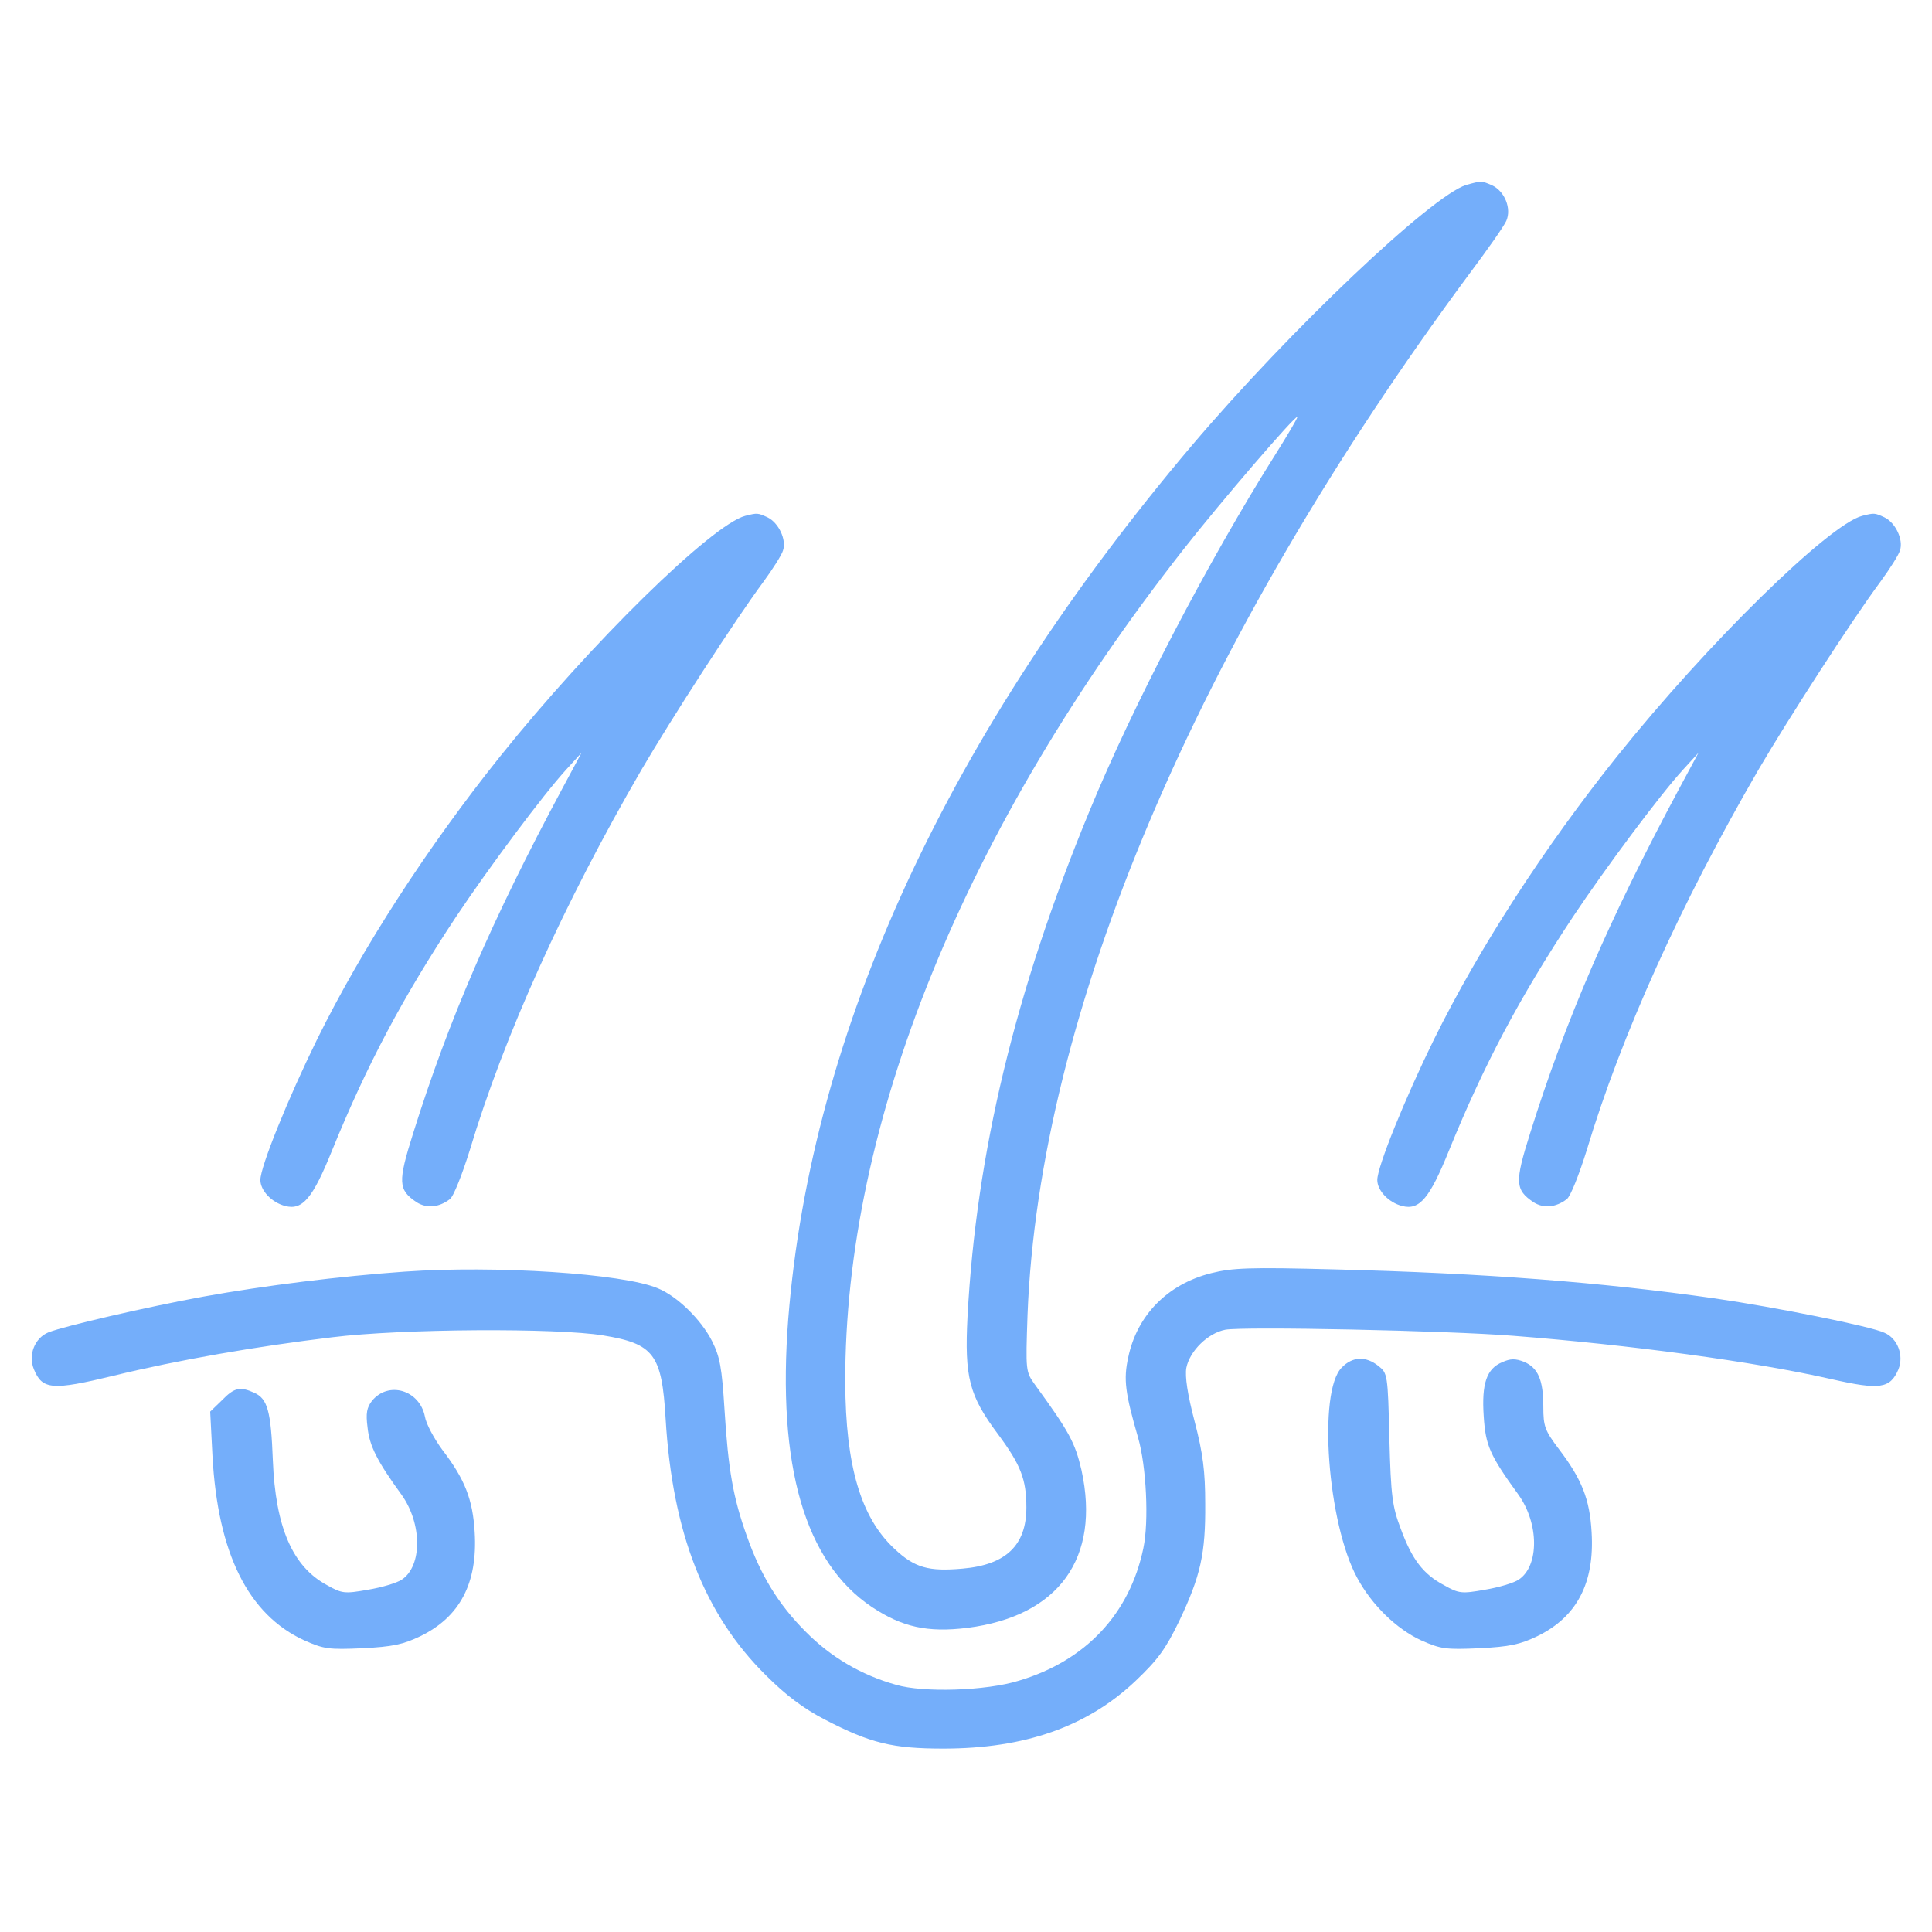 <?xml version="1.0" encoding="UTF-8"?>
<svg xmlns="http://www.w3.org/2000/svg" width="44" height="44" viewBox="0 0 44 44" fill="none">
  <path d="M33.395 4.211C32.605 4.452 29.373 7.52 27.148 10.141C21.605 16.689 18.477 23.452 17.952 30.035C17.694 33.387 18.33 35.578 19.86 36.601C20.548 37.056 21.123 37.185 22.034 37.073C24.114 36.807 25.068 35.484 24.63 33.481C24.483 32.854 24.355 32.613 23.573 31.539C23.358 31.238 23.358 31.23 23.401 29.949C23.667 23.066 27.233 14.661 33.455 6.248C33.868 5.698 34.255 5.148 34.306 5.027C34.426 4.752 34.272 4.357 33.98 4.22C33.739 4.116 33.739 4.116 33.395 4.211ZM29.038 10.364C27.526 12.762 25.79 16.087 24.81 18.477C23.117 22.576 22.232 26.262 22.034 29.992C21.965 31.367 22.069 31.78 22.73 32.665C23.246 33.361 23.375 33.688 23.375 34.332C23.375 35.191 22.911 35.638 21.923 35.724C21.149 35.793 20.831 35.707 20.367 35.269C19.602 34.556 19.259 33.378 19.25 31.488C19.233 25.592 21.957 18.881 26.959 12.504C27.801 11.43 29.502 9.453 29.545 9.496C29.562 9.505 29.33 9.9 29.038 10.364Z" fill="#74AEFA"></path>
  <path d="M16.973 11.748C16.216 11.945 13.458 14.644 11.387 17.23C9.737 19.293 8.25 21.587 7.219 23.676C6.557 25.025 5.93 26.572 5.93 26.873C5.93 27.113 6.188 27.388 6.497 27.466C6.892 27.569 7.124 27.285 7.562 26.202C8.353 24.26 9.161 22.73 10.39 20.874C11.129 19.766 12.358 18.116 12.891 17.531L13.243 17.145L12.805 17.961C11.206 20.943 10.218 23.229 9.41 25.807C9.058 26.924 9.066 27.096 9.488 27.38C9.72 27.526 9.995 27.5 10.244 27.311C10.33 27.251 10.527 26.744 10.699 26.194C11.481 23.59 12.839 20.582 14.609 17.531C15.288 16.371 16.741 14.12 17.385 13.252C17.6 12.959 17.806 12.633 17.832 12.538C17.918 12.289 17.729 11.902 17.48 11.782C17.256 11.679 17.248 11.679 16.973 11.748Z" fill="#74AEFA"></path>
  <path d="M42.41 11.748C41.654 11.945 38.895 14.644 36.824 17.23C35.174 19.293 33.688 21.587 32.656 23.676C31.994 25.025 31.367 26.572 31.367 26.873C31.367 27.113 31.625 27.388 31.934 27.466C32.33 27.569 32.562 27.285 33 26.202C33.791 24.26 34.598 22.73 35.827 20.874C36.566 19.766 37.795 18.116 38.328 17.531L38.681 17.145L38.242 17.961C36.644 20.943 35.656 23.229 34.848 25.807C34.495 26.924 34.504 27.096 34.925 27.38C35.157 27.526 35.432 27.5 35.681 27.311C35.767 27.251 35.965 26.744 36.137 26.194C36.919 23.59 38.277 20.582 40.047 17.531C40.726 16.371 42.178 14.12 42.823 13.252C43.038 12.959 43.244 12.633 43.27 12.538C43.355 12.289 43.166 11.902 42.917 11.782C42.694 11.679 42.685 11.679 42.41 11.748Z" fill="#74AEFA"></path>
  <path d="M9.212 28.961C7.751 29.064 6.015 29.279 4.64 29.528C3.368 29.76 1.469 30.198 1.1 30.345C0.79 30.473 0.636 30.86 0.773 31.187C0.962 31.651 1.194 31.668 2.578 31.333C4.056 30.972 5.843 30.663 7.562 30.456C9.152 30.259 12.684 30.241 13.732 30.413C14.893 30.602 15.073 30.843 15.159 32.312C15.314 34.908 16.044 36.773 17.445 38.156C17.901 38.612 18.304 38.913 18.786 39.162C19.826 39.703 20.332 39.823 21.484 39.823C23.34 39.823 24.758 39.325 25.858 38.285C26.374 37.795 26.546 37.555 26.855 36.919C27.345 35.888 27.457 35.38 27.448 34.246C27.448 33.507 27.397 33.103 27.207 32.373C27.044 31.754 26.984 31.35 27.018 31.152C27.096 30.766 27.508 30.362 27.904 30.284C28.316 30.207 32.948 30.302 34.461 30.422C37.108 30.628 39.935 31.006 41.714 31.41C42.814 31.659 43.046 31.625 43.235 31.187C43.364 30.869 43.218 30.482 42.917 30.353C42.616 30.207 40.425 29.769 39.058 29.571C36.472 29.202 33.816 28.995 30.379 28.909C28.454 28.858 28.067 28.875 27.586 28.995C26.589 29.244 25.893 29.958 25.695 30.912C25.583 31.419 25.626 31.728 25.919 32.742C26.108 33.395 26.168 34.65 26.039 35.26C25.729 36.747 24.733 37.821 23.203 38.277C22.455 38.509 21.029 38.552 20.41 38.371C19.611 38.148 18.915 37.735 18.347 37.159C17.729 36.541 17.325 35.879 17.007 34.977C16.697 34.109 16.586 33.481 16.5 32.098C16.44 31.144 16.397 30.903 16.216 30.542C15.967 30.052 15.425 29.52 14.979 29.339C14.188 29.004 11.283 28.815 9.212 28.961Z" fill="#74AEFA"></path>
  <path d="M30.559 31.144C30.009 31.685 30.233 34.702 30.912 35.939C31.247 36.558 31.806 37.099 32.364 37.357C32.811 37.555 32.923 37.572 33.688 37.538C34.384 37.503 34.616 37.452 35.011 37.263C35.913 36.824 36.317 36.051 36.248 34.899C36.206 34.143 36.025 33.688 35.501 33C35.183 32.579 35.148 32.484 35.148 32.038C35.148 31.427 35.028 31.152 34.71 31.015C34.513 30.938 34.401 30.938 34.212 31.023C33.859 31.169 33.739 31.505 33.791 32.261C33.834 32.923 33.928 33.138 34.581 34.04C35.054 34.702 35.054 35.664 34.59 35.973C34.478 36.051 34.126 36.154 33.816 36.205C33.284 36.3 33.224 36.291 32.888 36.102C32.416 35.853 32.158 35.518 31.9 34.813C31.711 34.315 31.677 34.083 31.642 32.759C31.608 31.298 31.599 31.273 31.393 31.109C31.101 30.877 30.8 30.895 30.559 31.144Z" fill="#74AEFA"></path>
  <path d="M5.054 31.891L4.787 32.149L4.839 33.155C4.959 35.38 5.655 36.773 6.927 37.357C7.374 37.555 7.486 37.572 8.25 37.538C8.946 37.503 9.179 37.452 9.574 37.263C10.476 36.824 10.88 36.051 10.811 34.899C10.768 34.151 10.588 33.688 10.072 33.017C9.883 32.759 9.703 32.424 9.677 32.261C9.557 31.659 8.852 31.445 8.474 31.9C8.354 32.055 8.328 32.184 8.371 32.51C8.414 32.931 8.594 33.284 9.144 34.04C9.617 34.702 9.617 35.664 9.153 35.973C9.041 36.051 8.689 36.154 8.379 36.205C7.846 36.3 7.786 36.291 7.451 36.102C6.661 35.681 6.274 34.779 6.214 33.258C6.171 32.132 6.093 31.857 5.793 31.72C5.466 31.573 5.337 31.599 5.054 31.891Z" fill="#74AEFA"></path>
</svg>

